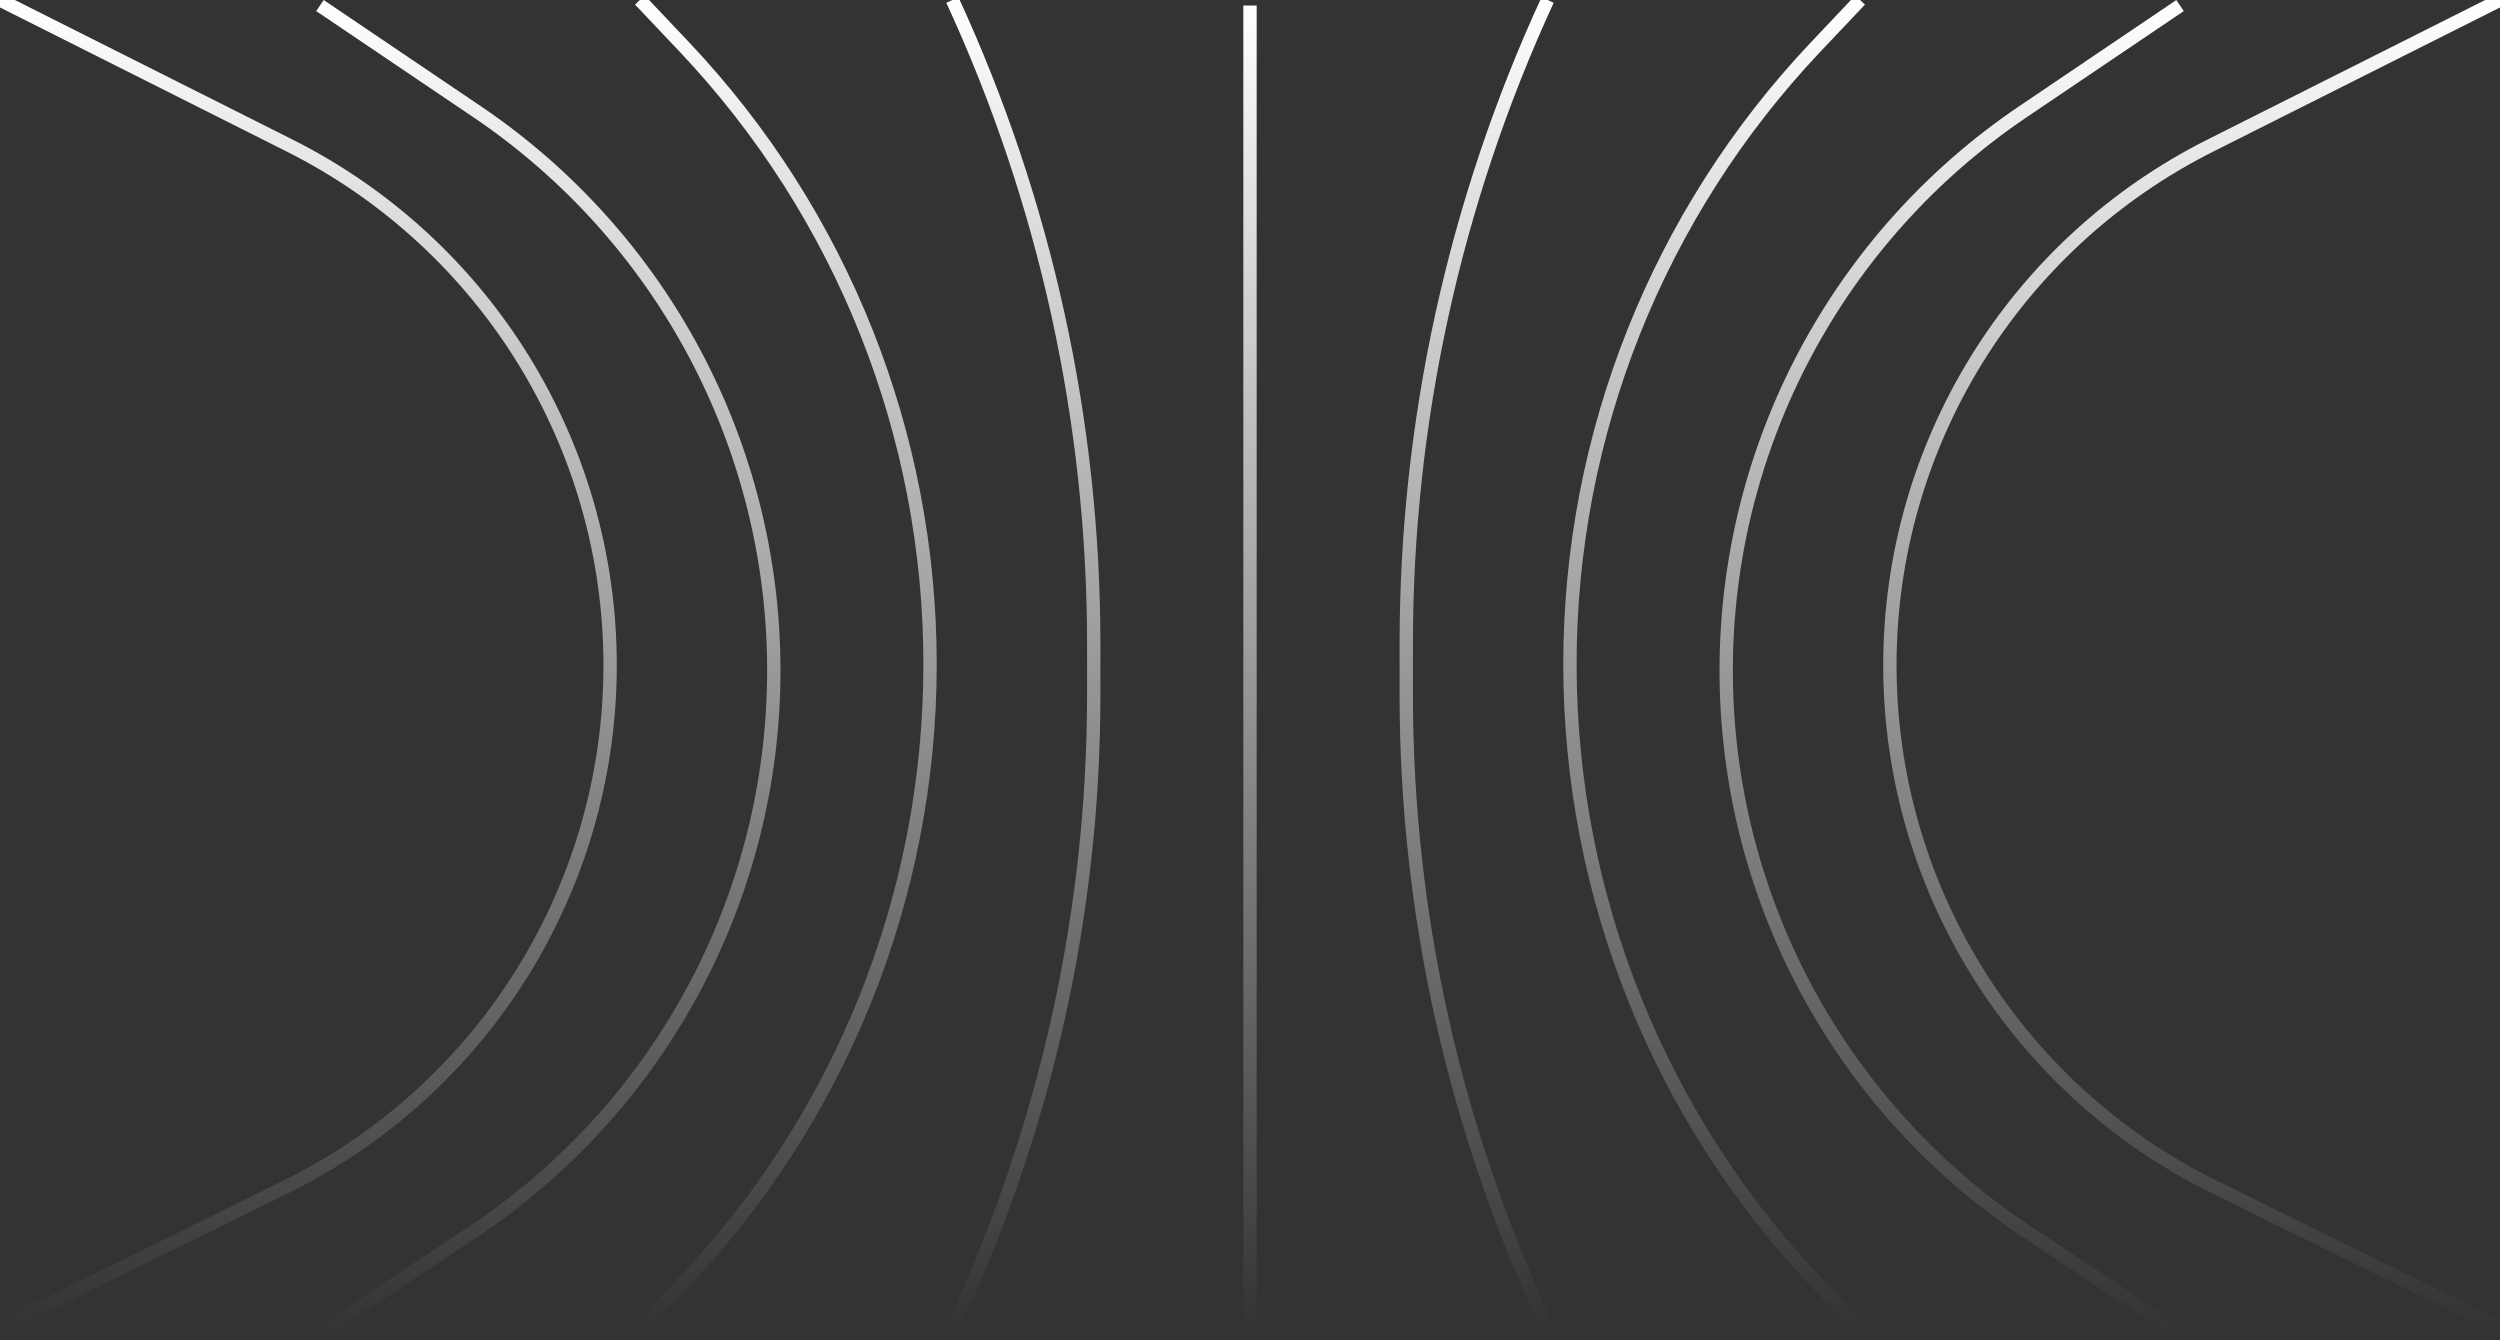 
<svg width="375" height="201" viewBox="0 0 375 201" fill="none" xmlns="http://www.w3.org/2000/svg">
<rect x="0" y="0" width="375" height="201" fill="#333333" stroke="none"/>
<path d="M187.5 199.168L187.5 0.83" stroke="url(#paint0_linear_2521_31855)" stroke-width="2"/>
<path d="M375 199.168L332.162 178.056C302.356 163.367 283.482 133.023 283.482 99.794V99.794C283.482 66.812 302.081 36.649 331.551 21.837L375 0" stroke="url(#paint1_linear_2521_31855)" stroke-width="2"/>
<path d="M0 199.167L42.838 178.055C72.644 163.366 91.518 133.023 91.518 99.794V99.794C91.518 66.812 72.919 36.648 43.449 21.837L1.74118e-05 -0" stroke="url(#paint2_linear_2521_31855)" stroke-width="2"/>
<path d="M327.009 200L304.22 184.902C275.936 166.164 258.929 134.496 258.929 100.568V100.568C258.929 66.965 275.615 35.556 303.458 16.744L327.009 0.832" stroke="url(#paint3_linear_2521_31855)" stroke-width="2"/>
<path d="M47.991 200L70.78 184.902C99.064 166.164 116.072 134.496 116.072 100.568V100.568C116.072 66.965 99.386 35.556 71.542 16.744L47.991 0.832" stroke="url(#paint4_linear_2521_31855)" stroke-width="2"/>
<path d="M279.018 199.168L273.28 193.222C249.038 168.103 235.491 134.556 235.491 99.647V99.647C235.491 65.195 248.688 32.051 272.368 7.027L279.018 0" stroke="url(#paint5_linear_2521_31855)" stroke-width="2"/>
<path d="M95.982 199.168L101.72 193.222C125.962 168.103 139.509 134.556 139.509 99.647V99.647C139.509 65.195 126.313 32.051 102.632 7.027L95.982 0" stroke="url(#paint6_linear_2521_31855)" stroke-width="2"/>
<path d="M232.143 199.168V199.168C218.178 169.465 210.938 137.047 210.938 104.226L210.938 96.645C210.938 63.276 218.172 30.304 232.143 0V0" stroke="url(#paint7_linear_2521_31855)" stroke-width="2"/>
<path d="M142.857 199.168V199.168C156.822 169.465 164.062 137.047 164.062 104.226L164.062 96.645C164.062 63.276 156.828 30.304 142.857 0V0" stroke="url(#paint8_linear_2521_31855)" stroke-width="2"/>
<defs>
<linearGradient id="paint0_linear_2521_31855" x1="187" y1="199.168" x2="187" y2="0.83" gradientUnits="userSpaceOnUse">
<stop stop-color="white" stop-opacity="0"/>
<stop offset="1" stop-color="white"/>
</linearGradient>
<linearGradient id="paint1_linear_2521_31855" x1="329.241" y1="199.168" x2="329.241" y2="0" gradientUnits="userSpaceOnUse">
<stop stop-color="white" stop-opacity="0"/>
<stop offset="1" stop-color="white"/>
</linearGradient>
<linearGradient id="paint2_linear_2521_31855" x1="45.759" y1="199.167" x2="45.759" y2="-0" gradientUnits="userSpaceOnUse">
<stop stop-color="white" stop-opacity="0"/>
<stop offset="1" stop-color="white"/>
</linearGradient>
<linearGradient id="paint3_linear_2521_31855" x1="292.969" y1="200" x2="292.969" y2="0.832" gradientUnits="userSpaceOnUse">
<stop stop-color="white" stop-opacity="0"/>
<stop offset="1" stop-color="white"/>
</linearGradient>
<linearGradient id="paint4_linear_2521_31855" x1="82.031" y1="200" x2="82.031" y2="0.832" gradientUnits="userSpaceOnUse">
<stop stop-color="white" stop-opacity="0"/>
<stop offset="1" stop-color="white"/>
</linearGradient>
<linearGradient id="paint5_linear_2521_31855" x1="257.255" y1="199.168" x2="257.255" y2="0" gradientUnits="userSpaceOnUse">
<stop stop-color="white" stop-opacity="0"/>
<stop offset="1" stop-color="white"/>
</linearGradient>
<linearGradient id="paint6_linear_2521_31855" x1="117.745" y1="199.168" x2="117.745" y2="0" gradientUnits="userSpaceOnUse">
<stop stop-color="white" stop-opacity="0"/>
<stop offset="1" stop-color="white"/>
</linearGradient>
<linearGradient id="paint7_linear_2521_31855" x1="221.54" y1="199.168" x2="221.54" y2="0" gradientUnits="userSpaceOnUse">
<stop stop-color="white" stop-opacity="0"/>
<stop offset="1" stop-color="white"/>
</linearGradient>
<linearGradient id="paint8_linear_2521_31855" x1="153.46" y1="199.168" x2="153.46" y2="0" gradientUnits="userSpaceOnUse">
<stop stop-color="white" stop-opacity="0"/>
<stop offset="1" stop-color="white"/>
</linearGradient>
</defs>
</svg>
